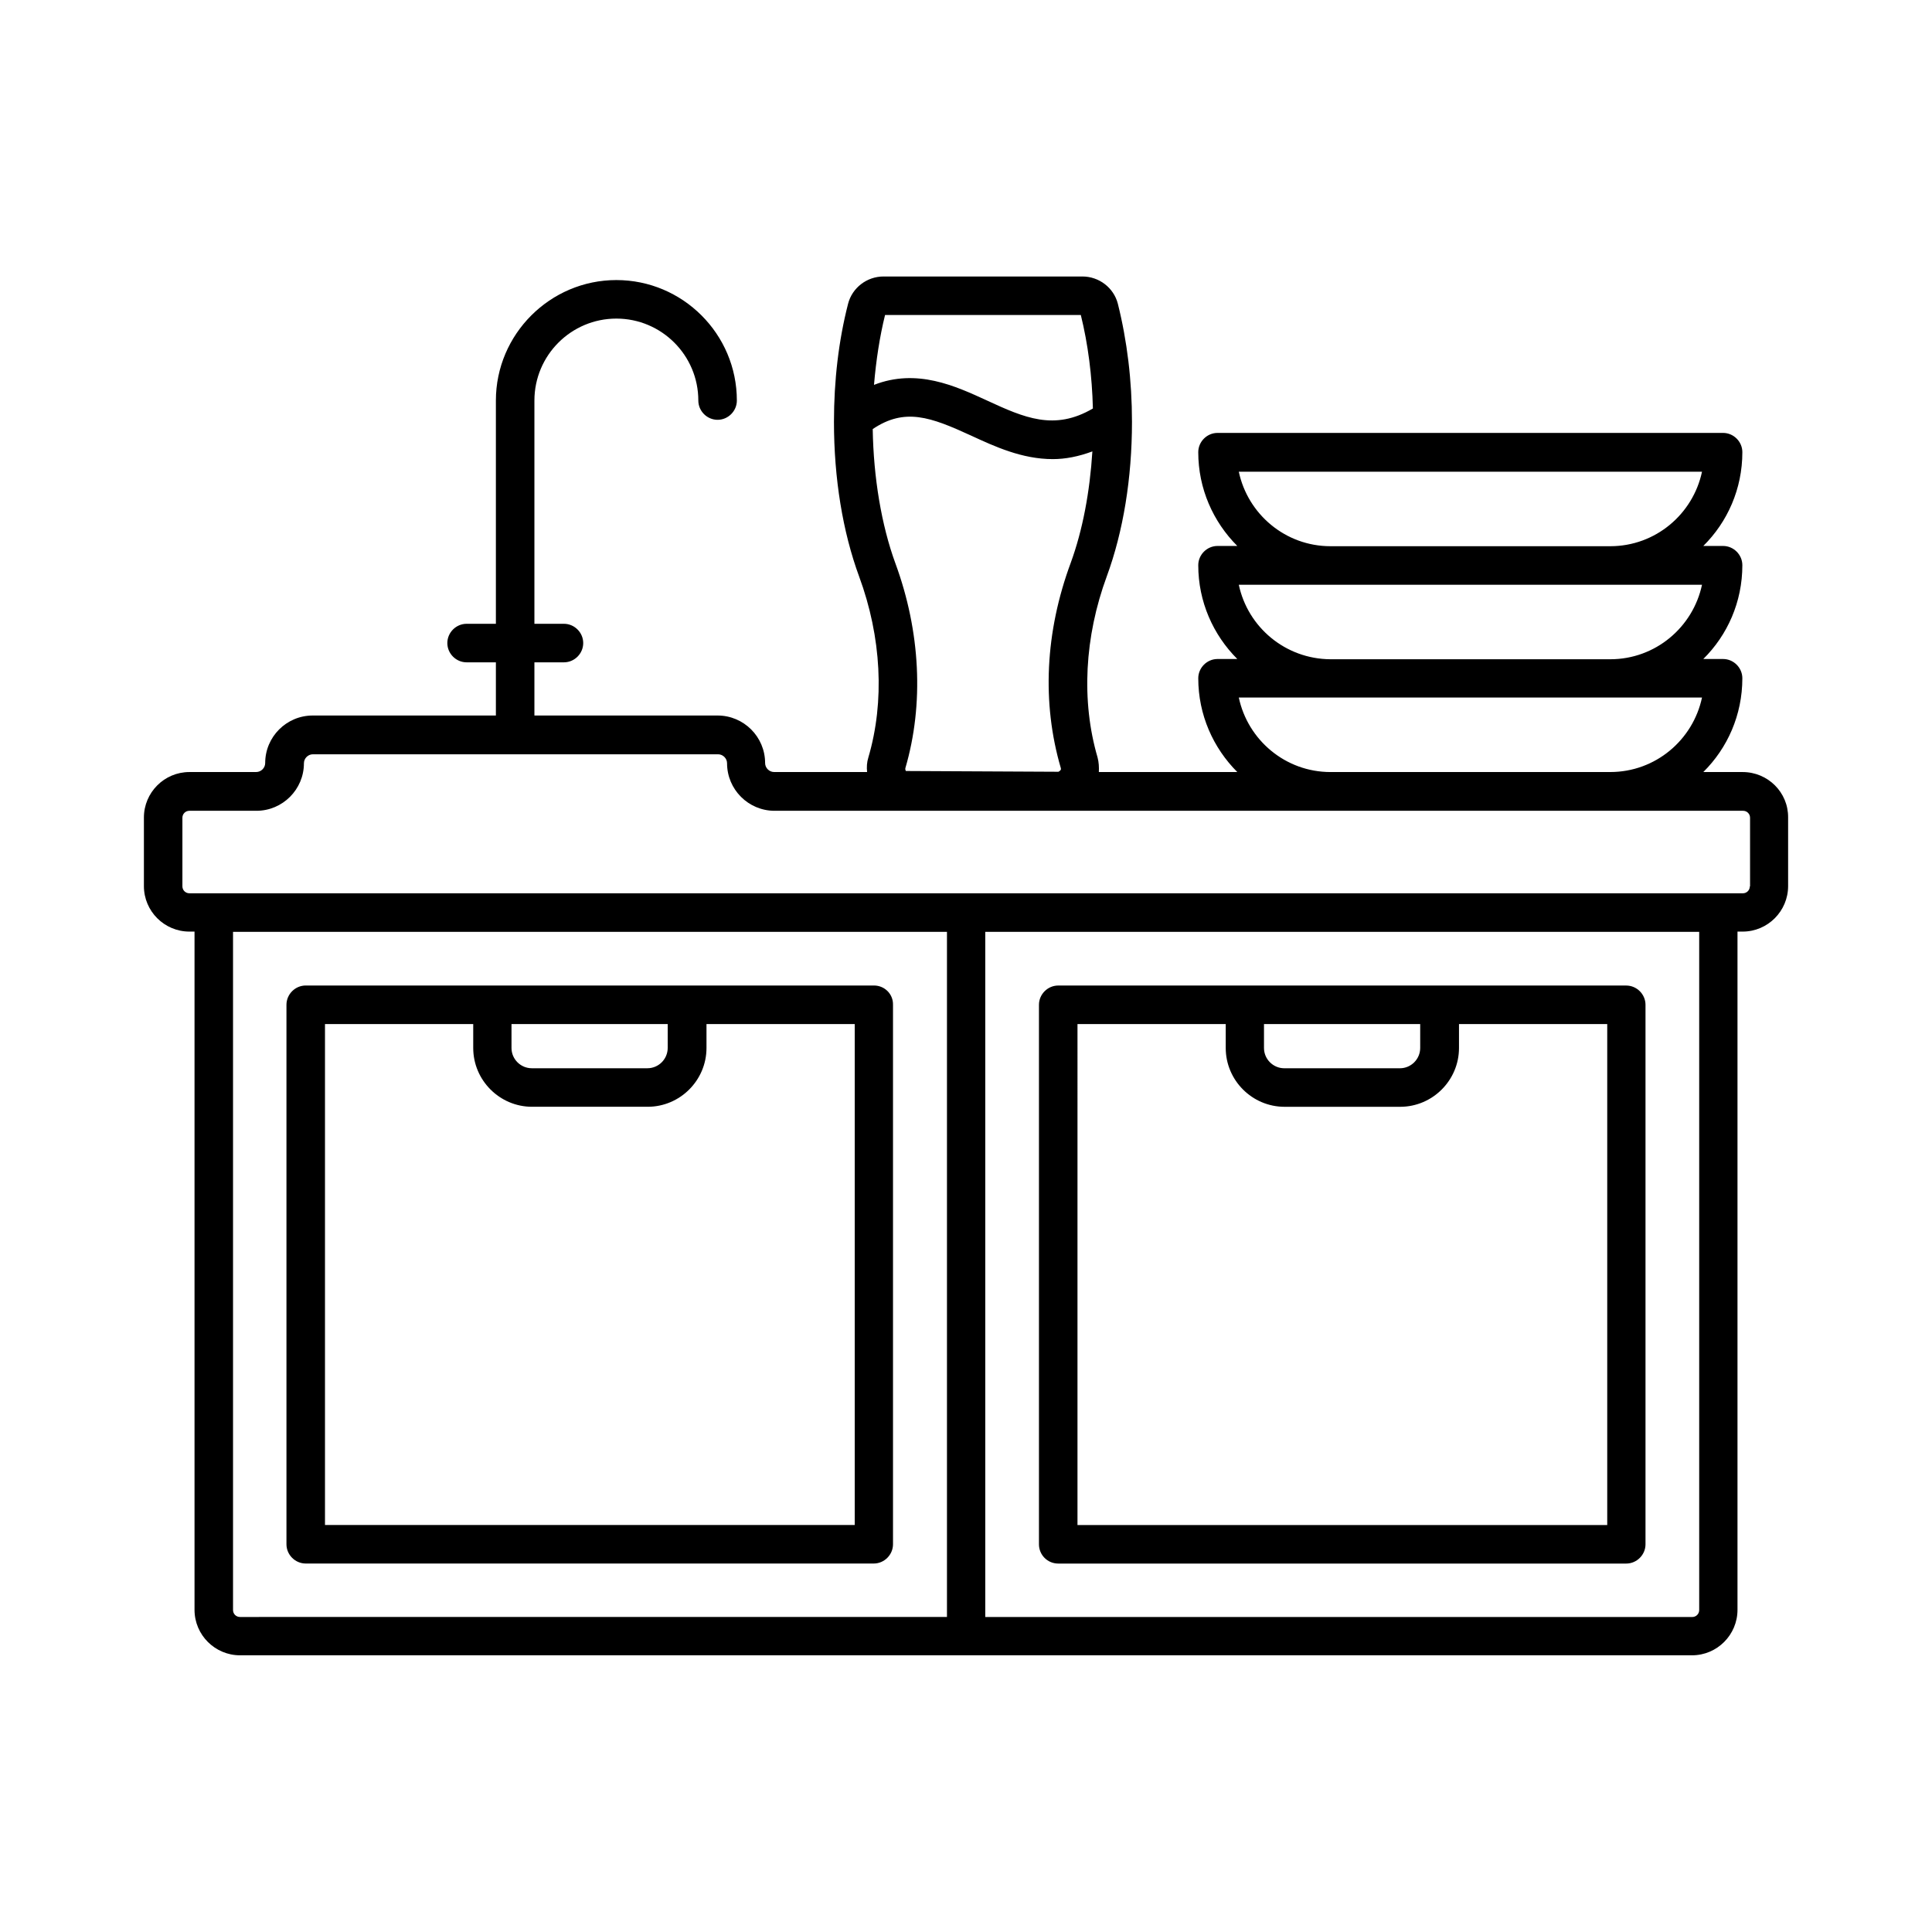 <?xml version="1.0" encoding="UTF-8"?>
<!-- Uploaded to: ICON Repo, www.svgrepo.com, Generator: ICON Repo Mixer Tools -->
<svg fill="#000000" width="800px" height="800px" version="1.1" viewBox="144 144 512 512" xmlns="http://www.w3.org/2000/svg">
 <g>
  <path d="m605.81 348.6h-10.418c6.398-6.332 10.348-15.113 10.348-24.852 0-2.793-2.316-5.106-5.106-5.106h-5.242c6.398-6.332 10.348-15.113 10.348-24.852 0-2.793-2.316-5.106-5.106-5.106h-5.242c6.398-6.332 10.348-15.113 10.348-24.852 0-2.793-2.316-5.106-5.106-5.106h-133.98c-2.793 0-5.106 2.316-5.106 5.106 0 9.668 3.949 18.449 10.348 24.852h-5.242c-2.793 0-5.106 2.316-5.106 5.106 0 9.668 3.949 18.449 10.348 24.852h-5.242c-2.793 0-5.106 2.316-5.106 5.106 0 9.668 3.949 18.449 10.348 24.852h-36.695c0.066-1.293 0-2.586-0.34-3.879-4.356-14.91-3.473-31.93 2.449-48 4.356-11.848 6.672-26.008 6.672-40.918 0-10.961-1.293-21.516-3.746-31.316-1.09-4.223-4.969-7.215-9.395-7.215h-52.695c-4.426 0-8.305 2.996-9.395 7.215-2.519 9.805-3.746 20.355-3.746 31.316 0 14.977 2.316 29.141 6.672 40.984 5.922 16.066 6.809 33.09 2.449 47.93-0.41 1.293-0.477 2.586-0.34 3.879h-24.645c-1.293 0-2.383-1.09-2.383-2.383 0-6.945-5.652-12.594-12.594-12.594h-48.543v-14.094h7.828c2.793 0 5.106-2.316 5.106-5.106 0-2.793-2.316-5.106-5.106-5.106h-7.828v-59.164c0-11.984 9.734-21.719 21.719-21.719s21.719 9.734 21.719 21.719c0 2.793 2.316 5.106 5.106 5.106 2.793 0 5.106-2.316 5.106-5.106 0-17.633-14.367-31.93-31.93-31.93-17.566 0-31.93 14.367-31.93 31.93v59.164h-7.762c-2.793 0-5.106 2.316-5.106 5.106 0 2.793 2.316 5.106 5.106 5.106h7.762v14.094h-48.543c-6.945 0-12.594 5.652-12.594 12.594 0 1.293-1.09 2.383-2.383 2.383l-17.707 0.004c-6.672 0-12.051 5.445-12.051 12.051v18.18c0 6.672 5.445 12.051 12.051 12.051h1.363v179.74c0 6.672 5.445 12.051 12.051 12.051h384.8c6.672 0 12.051-5.445 12.051-12.051v-179.74h1.363c6.672 0 12.051-5.445 12.051-12.051v-18.18c0.066-6.672-5.379-12.051-12.051-12.051zm-133.51-79.59h122.75c-2.383 11.234-12.324 19.742-24.305 19.742h-74.145c-11.98 0-21.922-8.508-24.305-19.742zm0 29.957h122.75c-2.383 11.234-12.324 19.742-24.305 19.742h-74.145c-11.98-0.066-21.922-8.508-24.305-19.742zm0 29.887h122.75c-2.383 11.234-12.324 19.742-24.305 19.742l-74.145 0.004c-11.98 0-21.922-8.512-24.305-19.746zm-93.75-101.38h51.879c1.906 7.691 2.996 16.203 3.199 24.781-10.211 5.992-18.18 2.449-28.051-2.109-8.441-3.879-18.586-8.578-29.957-4.152 0.547-6.469 1.5-12.73 2.93-18.52zm5.516 120.85c-0.066-0.137-0.203-0.41-0.137-0.75 4.969-16.953 4.016-36.219-2.656-54.328-3.676-10.078-5.785-22.672-5.992-35.539 8.512-5.719 15.32-3.199 26.008 1.703 6.332 2.926 13.547 6.262 21.719 6.262 3.336 0 6.809-0.68 10.484-2.043-0.68 10.758-2.586 20.902-5.719 29.48-6.809 18.383-7.691 37.172-2.656 54.398 0.137 0.41 0 0.68-0.613 1.02zm-178.31 222.36v-179.74h189.2v181.57l-187.36 0.004c-1.02 0-1.84-0.816-1.84-1.84zm388.55 0c0 1.02-0.816 1.84-1.84 1.84h-187.36v-181.57h189.2zm13.414-191.79c0 1.02-0.816 1.84-1.84 1.84l-411.7-0.004c-1.02 0-1.84-0.816-1.84-1.84v-18.18c0-1.02 0.816-1.84 1.84-1.84h17.77c6.945 0 12.594-5.652 12.594-12.594 0-1.293 1.09-2.383 2.383-2.383h107.37c1.293 0 2.383 1.09 2.383 2.383 0 6.945 5.652 12.594 12.594 12.594h256.67c1.02 0 1.84 0.816 1.84 1.84v18.184z"/>
  <path d="m375.62 405.17h-150.6c-2.793 0-5.106 2.316-5.106 5.106v142.97c0 2.793 2.316 5.106 5.106 5.106h150.53c2.793 0 5.106-2.316 5.106-5.106v-142.97c0.066-2.859-2.246-5.106-5.039-5.106zm-54.672 10.215v6.332c0 2.926-2.383 5.379-5.379 5.379h-30.637c-2.926 0-5.379-2.383-5.379-5.379v-6.332zm49.566 132.76h-140.39v-132.76h39.285v6.332c0 8.578 7.012 15.59 15.59 15.59h30.637c8.578 0 15.59-7.012 15.59-15.59v-6.332h39.285z"/>
  <path d="m424.44 558.36h150.53c2.793 0 5.106-2.316 5.106-5.106v-142.97c0-2.793-2.316-5.106-5.106-5.106l-150.53-0.004c-2.793 0-5.106 2.316-5.106 5.106v142.97c-0.004 2.793 2.246 5.109 5.106 5.109zm95.926-142.97v6.332c0 2.926-2.383 5.379-5.379 5.379h-30.637c-2.926 0-5.379-2.383-5.379-5.379v-6.332zm-90.82 0h39.285v6.332c0 8.578 7.012 15.59 15.59 15.59h30.637c8.578 0 15.59-7.012 15.59-15.59v-6.332h39.285v132.76l-140.39-0.004z"/>
 </g>
</svg>